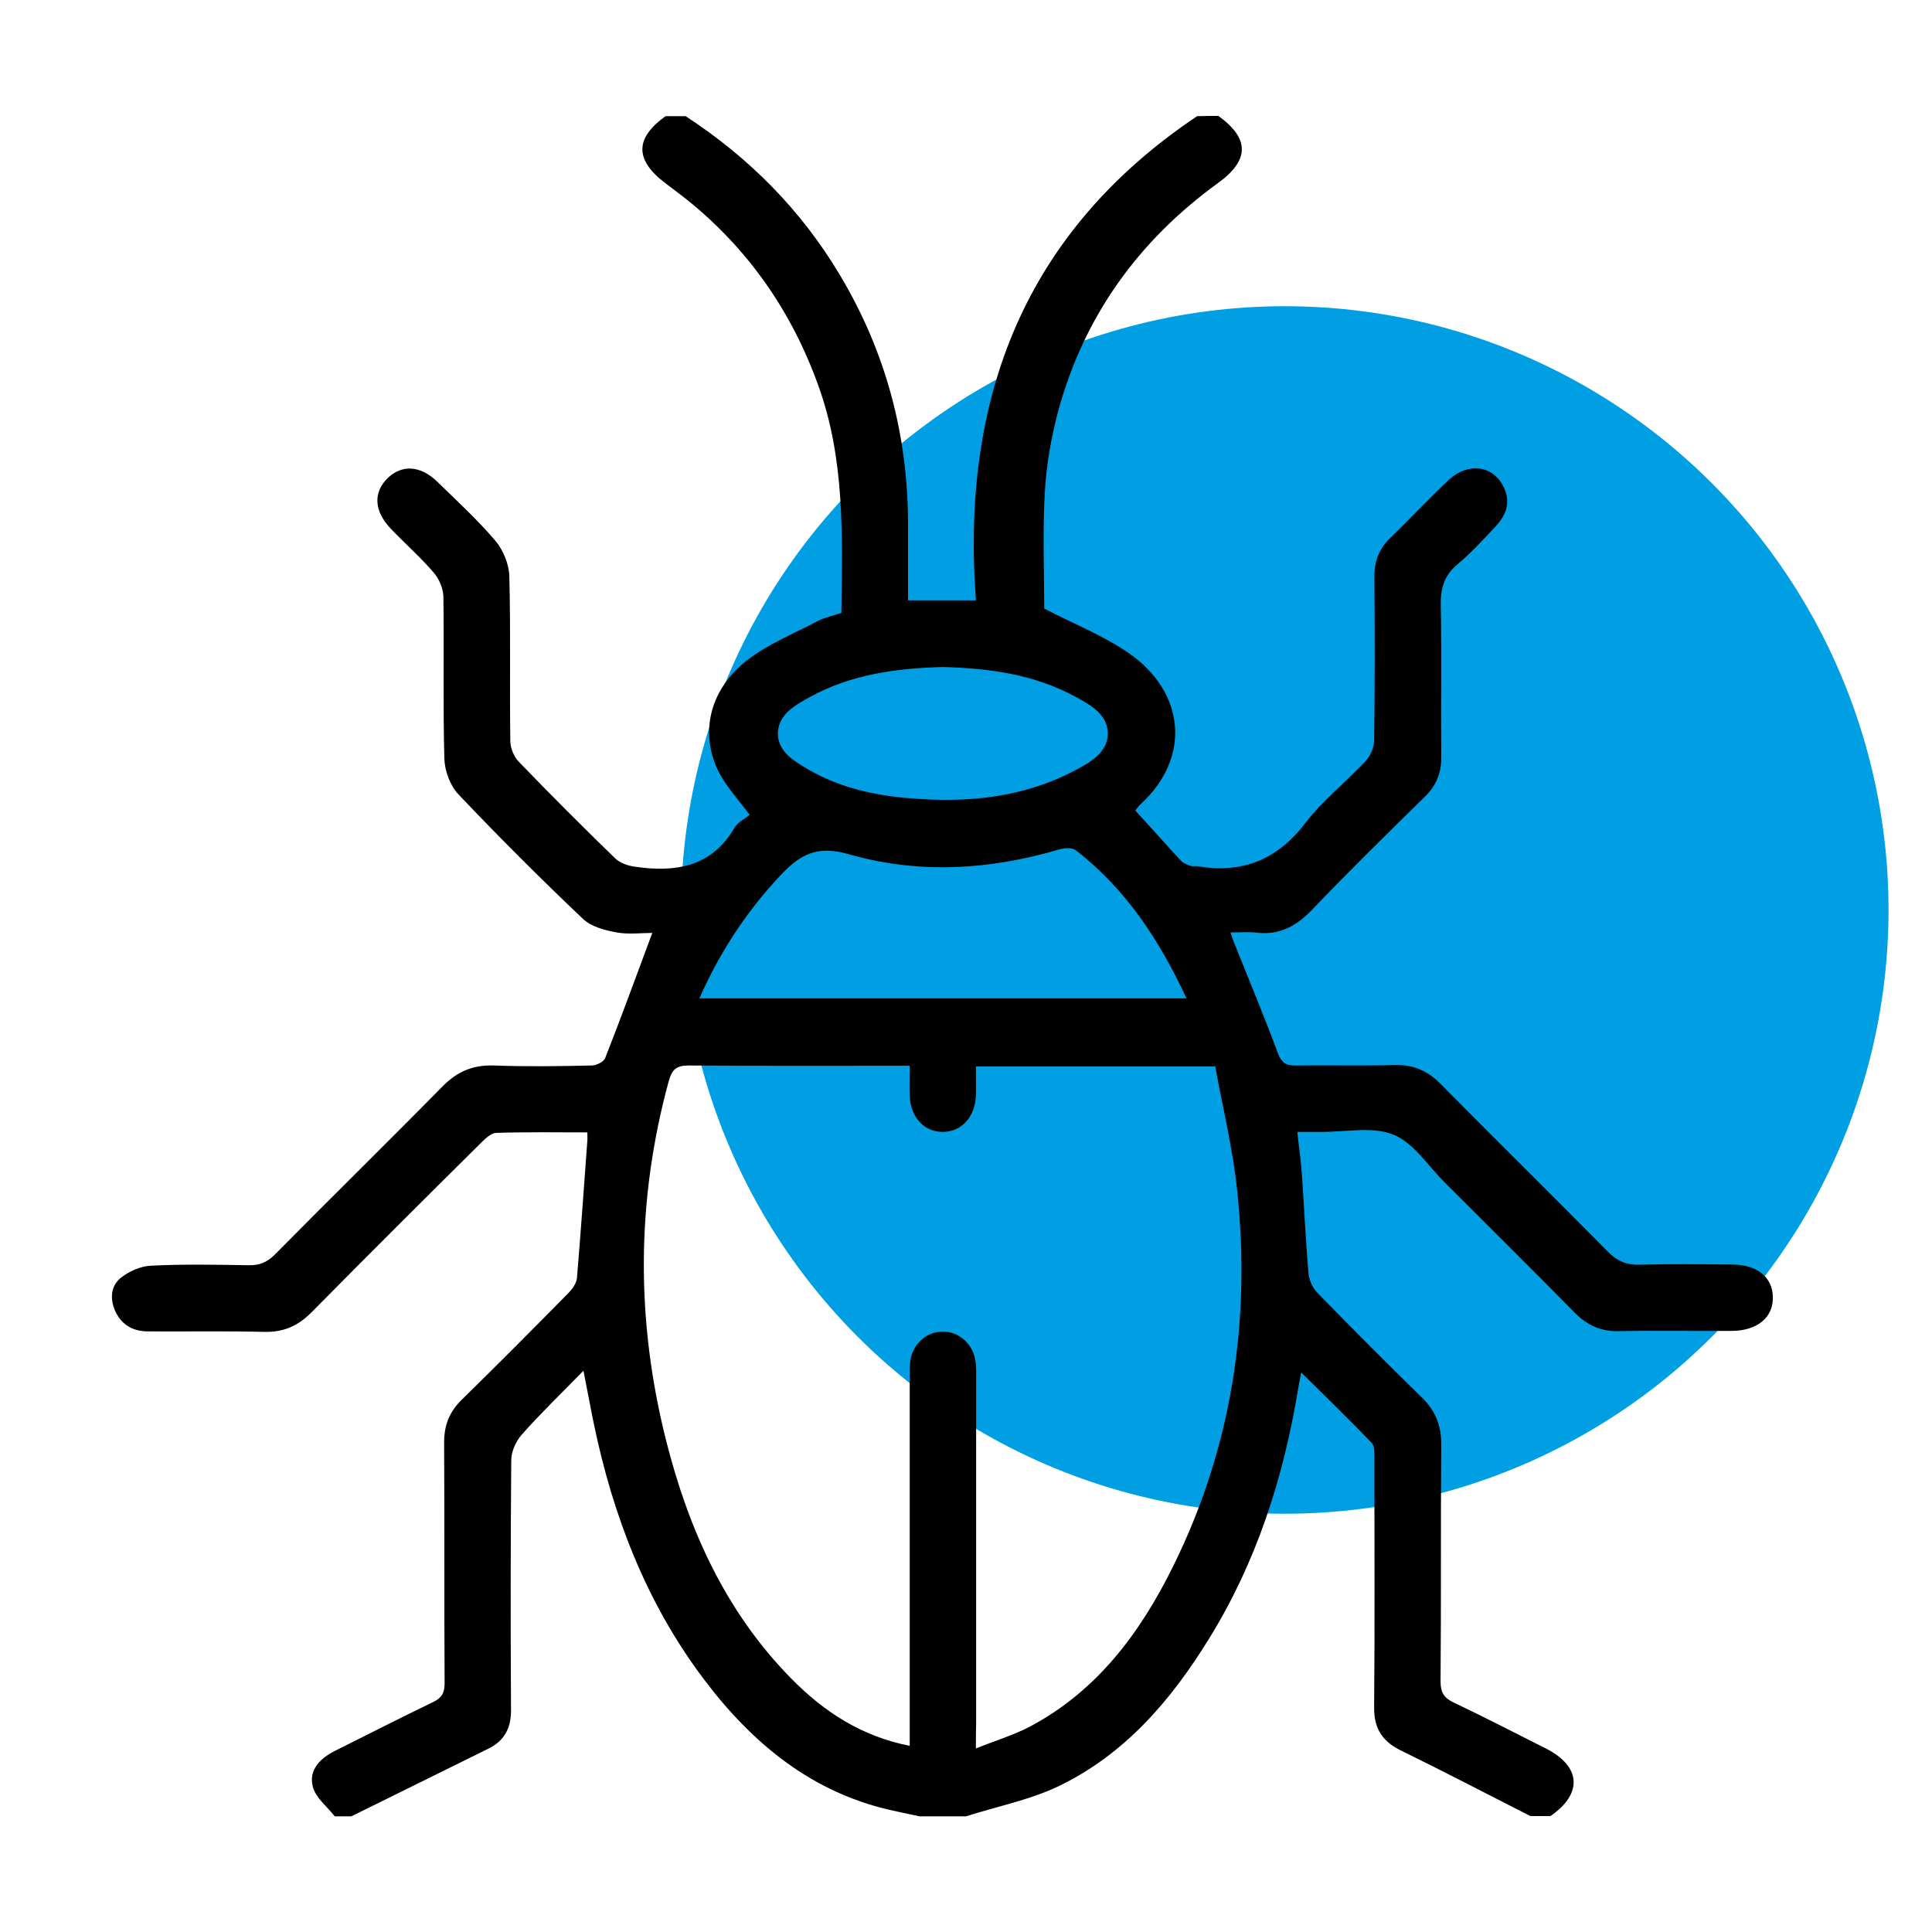 <svg xmlns="http://www.w3.org/2000/svg" xmlns:xlink="http://www.w3.org/1999/xlink" id="Calque_1" x="0px" y="0px" viewBox="0 0 800 800" style="enable-background:new 0 0 800 800;" xml:space="preserve">
<circle style="fill:#009FE3;" cx="532" cy="376.8" r="250"></circle>
<path d="M504.5,48c12.9,9.3,13.1,18.3-0.3,27.9c-32.9,23.9-55.3,55.1-66,94.2c-3,11.2-5,22.9-5.6,34.4c-0.9,16.2-0.2,32.5-0.2,47.5  c11.9,6.2,24.4,11.1,35.1,18.5c23,16,26.1,43,4.7,62.6c-0.8,0.7-1.4,1.7-2.1,2.5c6.5,7.1,12.7,14.1,19.1,21c1,1,2.6,1.5,4.1,2  c0.8,0.3,1.8-0.1,2.7,0.1c18.5,3.1,32.9-2.7,44.5-17.9c7.2-9.4,16.8-16.9,24.9-25.6c2.1-2.2,3.6-5.8,3.6-8.8  c0.3-22.4,0.3-44.9,0.1-67.4c-0.1-6.7,2-11.9,6.8-16.5c8.1-7.8,15.7-16,23.9-23.7c7.9-7.4,18.1-6.2,22.6,2.4  c3.4,6.5,1.4,12-3.2,16.9c-5,5.3-10,10.8-15.6,15.5c-5.7,4.7-7.2,10.2-7,17.3c0.4,20.8,0,41.7,0.2,62.5c0.1,6.7-2.1,11.9-6.8,16.5  c-15.7,15.4-31.4,30.8-46.6,46.7c-6.5,6.8-13.5,10.7-23,9.6c-3.4-0.4-6.8-0.1-10.9-0.1c0.7,1.9,1.1,3.3,1.7,4.7  c6,15.1,12.3,30,17.9,45.2c1.5,3.9,3.1,5.2,7.2,5.2c13.7-0.2,27.5,0.2,41.2-0.2c7.7-0.2,13.5,2.3,18.9,7.7  c23,23.3,46.4,46.3,69.4,69.6c3.8,3.9,7.7,5.5,13.2,5.4c12.8-0.4,25.7-0.2,38.5-0.1c10.1,0.1,16.5,5.3,16.6,13.5  c0.2,8.4-6.4,13.9-16.9,14c-15.6,0.1-31.2-0.2-46.7,0.1c-7.4,0.2-13.1-2.3-18.3-7.5c-17.8-18.1-35.9-36-53.9-54  c-7-6.9-12.9-16.5-21.4-19.9c-8.7-3.5-19.8-1-29.9-1.1c-2.9,0-5.9,0-9.8,0c0.6,5.9,1.4,11.2,1.8,16.5c1,13.9,1.6,27.9,2.8,41.8  c0.2,2.8,1.6,6.2,3.6,8.2c14.2,14.6,28.6,29.1,43.2,43.3c5.9,5.7,8.3,11.9,8.2,20.1c-0.3,32.5,0,65.1-0.3,97.6  c0,4.6,1.4,6.9,5.5,8.8c12.8,6.1,25.4,12.6,38.1,19c14.6,7.4,15.4,18.7,1.9,28c-2.8,0-5.5,0-8.3,0c-17.9-9.1-35.7-18.4-53.7-27.2  c-7.7-3.8-11.1-9.2-11-17.8c0.3-34.3,0.1-68.7,0.1-103c0-2.2,0.2-5.2-1.1-6.5c-9.3-9.7-18.9-19-29.2-29.2c-0.6,3.1-1,5.1-1.3,7  c-6.1,36.7-17.2,71.5-36.9,103.3c-15.7,25.5-34.9,47.9-62.4,61.1c-12,5.7-25.4,8.3-38.2,12.4c-6.4,0-12.8,0-19.3,0  c-3.1-0.7-6.2-1.3-9.3-2c-34.7-7.1-60-28.1-80.5-55.5c-23.4-31.3-37.1-67-45-105c-1.4-6.7-2.6-13.5-4.3-22  c-9.4,9.6-17.8,17.7-25.5,26.4c-2.4,2.7-4.4,7-4.4,10.6c-0.3,34.6-0.3,69.1-0.1,103.7c0,7.5-2.9,12.7-9.6,15.9  c-18.8,9.3-37.7,18.6-56.5,27.9c-2.3,0-4.6,0-6.9,0c-3.1-4-7.7-7.5-9-12c-2-7.1,2.9-12,9.1-15.1c13.5-6.8,27-13.6,40.6-20.2  c3.6-1.7,4.8-3.8,4.8-7.8c-0.2-33.2,0-66.4-0.2-99.7c0-7.2,2.2-12.7,7.3-17.7c14.9-14.6,29.6-29.4,44.2-44.2c1.6-1.7,3.3-4,3.5-6.2  c1.6-18.9,2.9-37.9,4.3-56.8c0.1-0.9,0-1.8,0-3.5c-12.7,0-25.2-0.2-37.8,0.2c-2.1,0.1-4.3,2.3-6,3.9c-23.6,23.4-47.1,46.8-70.5,70.5  c-5.6,5.6-11.6,8.2-19.5,8c-16-0.4-32.1-0.1-48.1-0.2c-6,0-10.7-2.5-13.4-8c-2.4-5-2.2-10.5,1.9-14c3.4-2.8,8.3-5,12.7-5.2  c13.5-0.7,27-0.4,40.5-0.2c4.4,0.1,7.6-1.2,10.8-4.4c23-23.3,46.4-46.2,69.4-69.6c6.1-6.2,12.6-9,21.3-8.7c13.5,0.5,27,0.3,40.5,0  c1.9,0,5-1.5,5.6-3.1c6.7-17,12.9-34.1,19.5-51.8c-4.5,0-9.8,0.7-14.8-0.2c-4.9-0.9-10.6-2.4-14-5.7c-17.6-16.7-34.8-33.9-51.5-51.5  c-3.4-3.6-5.6-9.6-5.8-14.6c-0.6-22.4-0.1-44.9-0.4-67.3c-0.1-3.4-1.8-7.4-4.1-10c-5.5-6.4-11.9-12-17.8-18.2  c-6.8-7.2-7.2-14.8-1.3-20.7c5.9-5.8,13.6-5.5,20.7,1.4c8.2,8,16.7,15.8,24.1,24.5c3.2,3.8,5.6,9.7,5.7,14.7  c0.6,22.7,0.1,45.4,0.4,68c0,3,1.5,6.7,3.6,8.8c13,13.5,26.3,26.8,39.8,39.9c2,2,5.4,3.1,8.3,3.5c16.6,2.4,31.6,0.2,41.1-16.1  c1.4-2.4,4.5-3.8,6.3-5.4c-4.8-6.5-9.6-11.6-12.7-17.6c-8.3-16.4-3.8-34.8,12.3-46.9c8.7-6.5,19-10.7,28.7-15.8  c3-1.5,6.4-2.2,9.7-3.3c0.4-31.9,1.5-63.5-9.5-94c-11-30.7-28.9-56.5-54.3-77c-3-2.4-6.2-4.7-9.3-7.1c-12.5-9.6-12.4-18.5,0.3-27.6  c2.8,0,5.5,0,8.3,0c26.2,17.1,47.8,38.8,63.9,65.8c19,31.8,28.2,66.3,28.2,103.3c0,10.5,0,20.9,0,31.4c9.6,0,18.4,0,28.1,0  c-6.3-83.9,20.2-152.6,91.6-200.5C499,48,501.8,48,504.5,48z M404.1,724c8.2-3.3,15.5-5.5,22.1-8.9c28-14.8,45.9-38.9,59.5-66.4  c24.3-49.1,32.3-101.4,26.6-155.6c-1.8-17.4-6-34.5-9.1-51.5c-34,0-66.3,0-99.1,0c0,4.2,0.1,8,0,11.9c-0.3,9-5.9,15.1-13.6,15.2  c-7.7,0.1-13.5-6-13.8-14.9c-0.2-4,0-8.1,0-12.5c-31.2,0-61.4,0.1-91.6-0.1c-5.2,0-6.9,1.8-8.2,6.5c-13.5,49.5-13.6,99.1-1.1,148.7  c9.3,36.9,24.6,70.9,51.7,98.5c13.5,13.8,29.2,24.1,49.2,28c0-2.9,0-5.4,0-7.9c0-48.1,0-96.2,0-144.4c0-2.5-0.1-5.1,0.3-7.5  c1.2-6.9,6.8-11.7,13.3-11.7c6.5-0.1,12.2,4.7,13.5,11.5c0.5,2.5,0.4,5,0.4,7.5c0,47.7,0,95.3,0,143  C404.1,716.4,404.1,719.3,404.1,724z M289.6,413.4c67.5,0,134.1,0,201.7,0c-11.2-24.1-25.1-45.3-45.8-61.3c-1.5-1.2-4.7-1-6.8-0.4  c-29,8.6-58.4,10.3-87.3,2c-12.7-3.7-19.8-0.1-27.7,8.2C309.4,377,298.2,393.9,289.6,413.4z M390.4,276.2c-19.2,0.5-37.9,3-55,12.4  c-6.2,3.4-13.3,7.3-13.3,15.3c0.1,7.6,7,11.4,12.9,14.9c12.7,7.3,26.8,10.5,41.3,11.7c24.1,2.1,47.6-0.1,69.4-11.8  c6-3.2,12.9-7.2,13-14.8c0.1-8-7-11.9-13.2-15.3C428.3,279.2,409.6,276.7,390.4,276.2z"></path>
</svg>